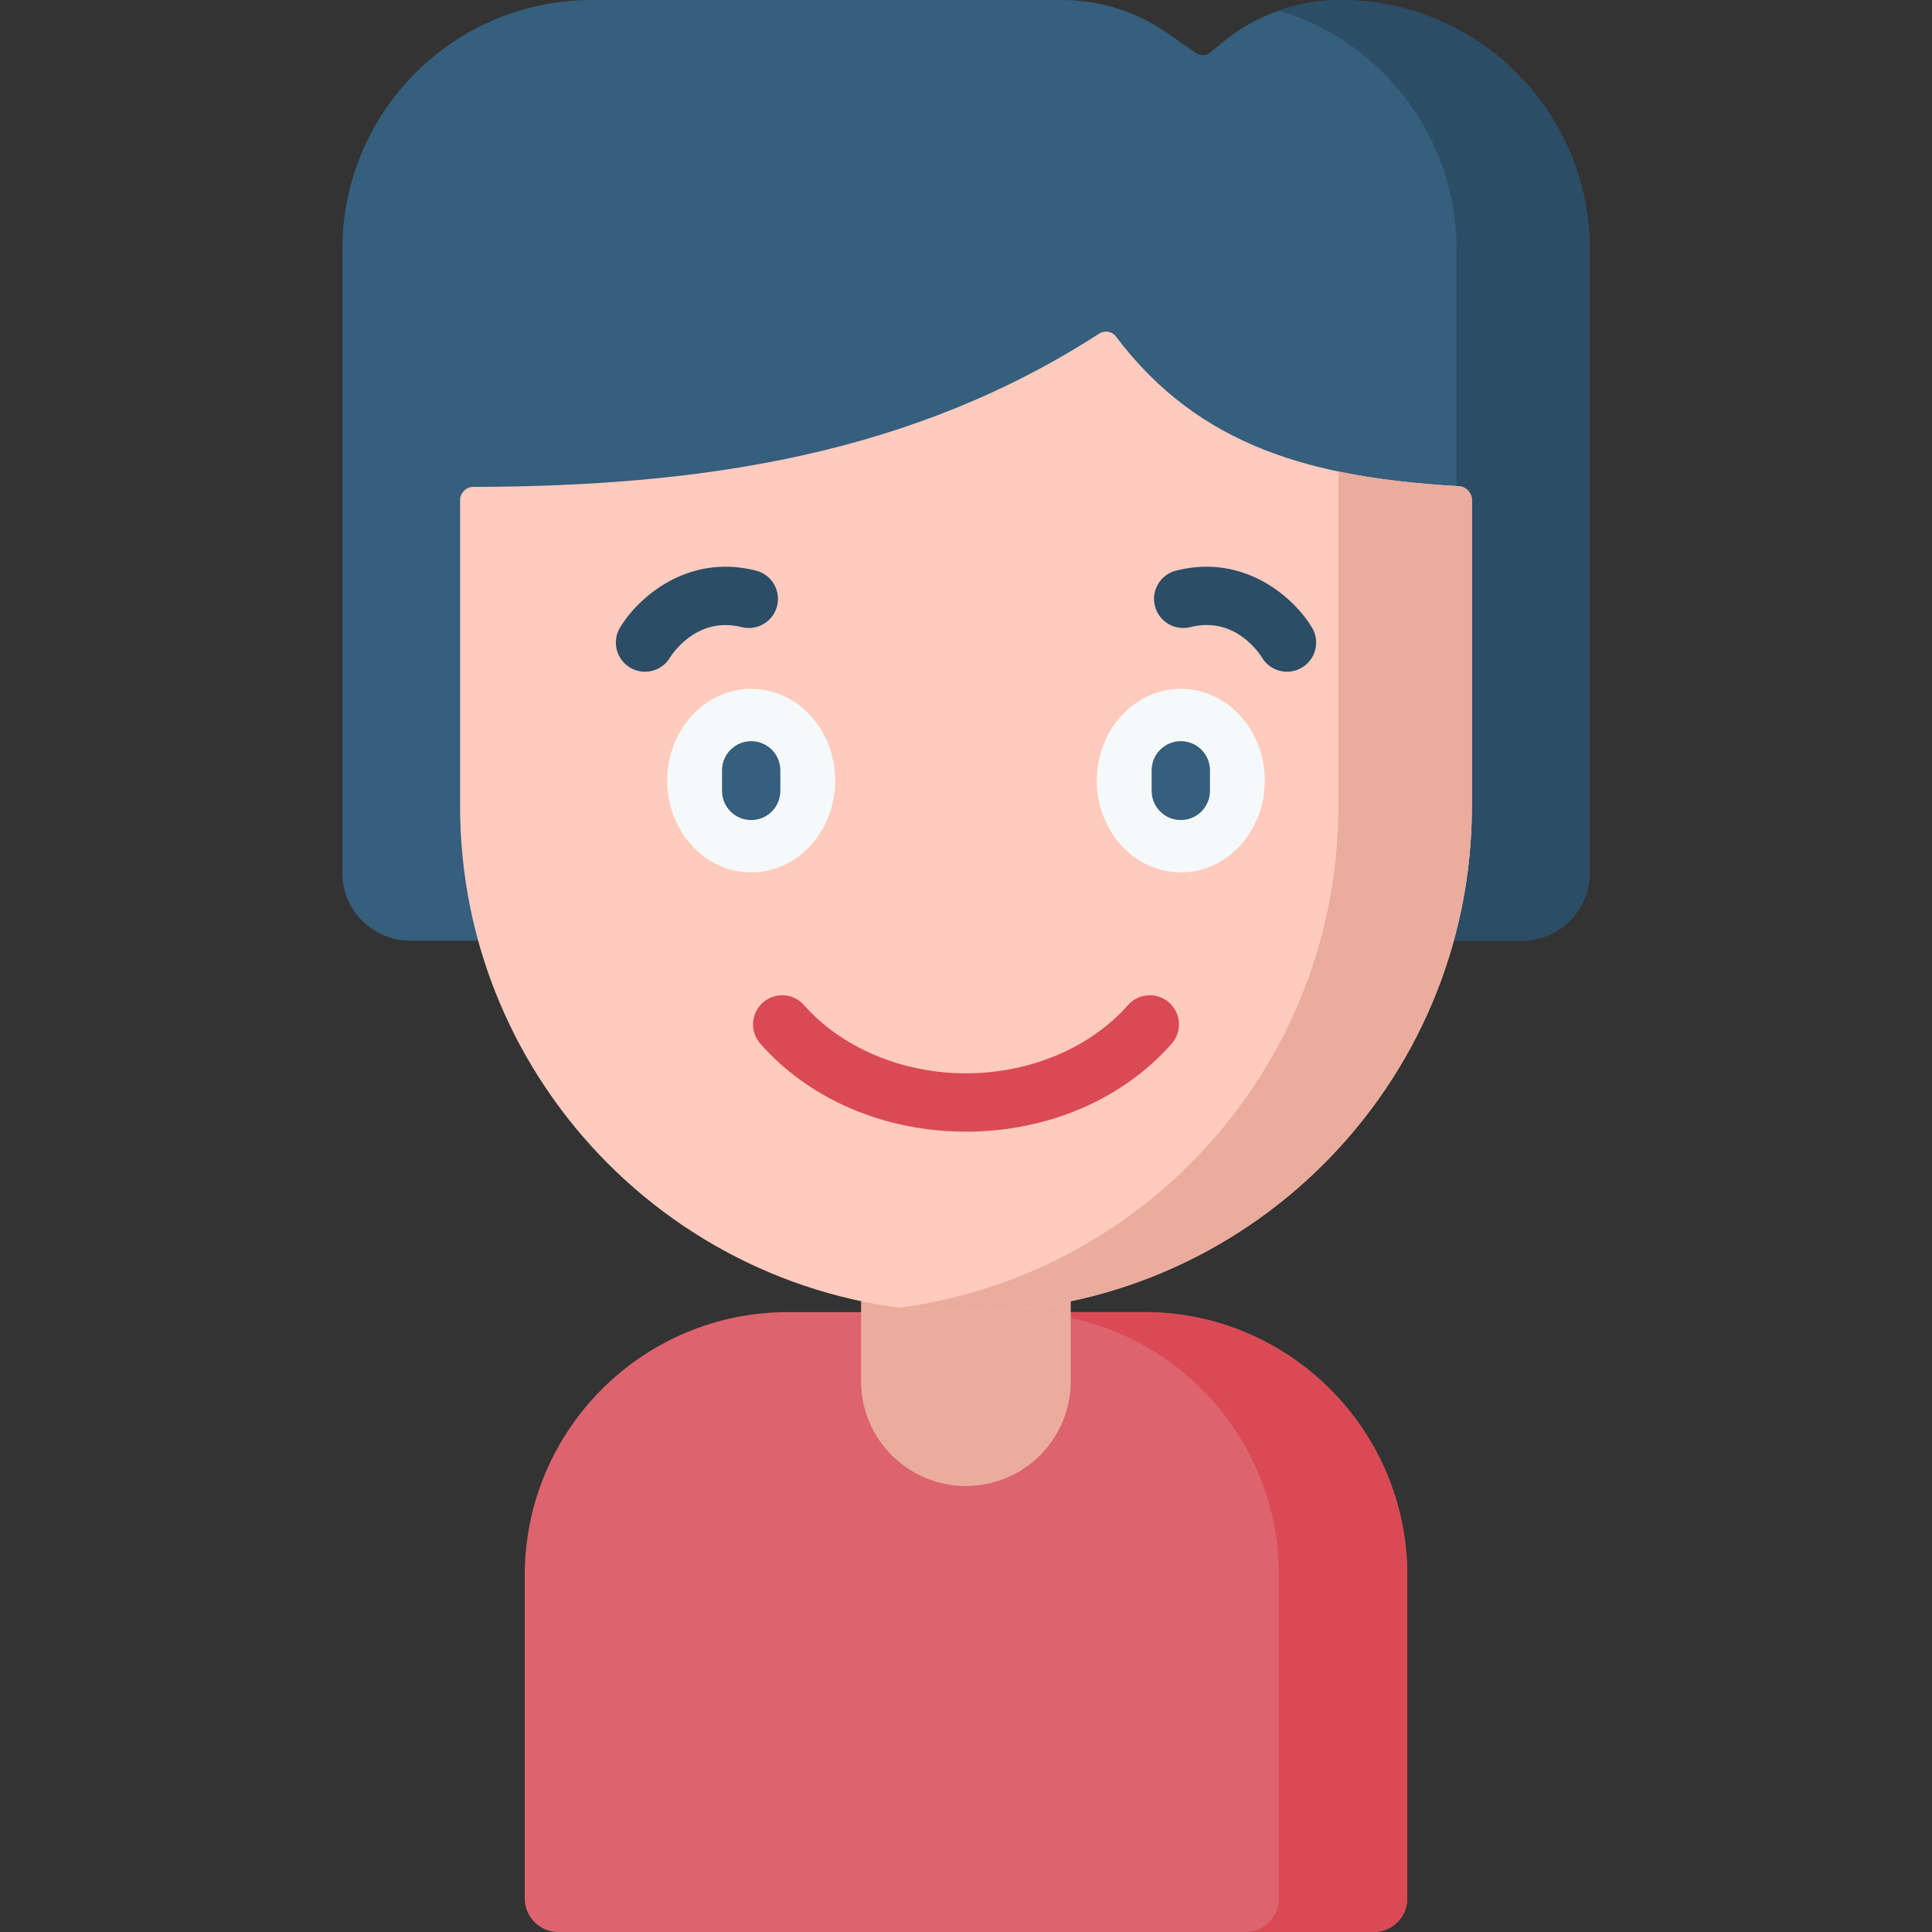 <svg id="Capa_1" enable-background="new 0 0 512 512" height="512" viewBox="0 0 512 512" width="512" xmlns="http://www.w3.org/2000/svg"><rect x="0" y="0" width="512" height="512" fill="#333333" stroke="none"/><g><path d="m90.726 66.073v165.237c0 9.934 8.053 17.987 17.987 17.987h294.573c9.934 0 17.987-8.053 17.987-17.987v-165.237c.001-36.491-29.581-66.073-66.072-66.073-11.23 0-22.118 3.862-30.838 10.938l-3.625 2.941c-1.1.893-2.658.95-3.821.141l-7.559-5.257c-8.202-5.705-17.953-8.763-27.945-8.763h-124.614c-36.491 0-66.073 29.582-66.073 66.073z" fill="#365e7d"/><g><path d="m355.201 0c-5.582 0-11.078.956-16.267 2.784 27.231 8.161 47.08 33.401 47.08 63.288v165.238c0 9.934-8.053 17.987-17.987 17.987h35.26c9.934 0 17.987-8.053 17.987-17.987v-165.237c0-36.491-29.582-66.073-66.073-66.073z" fill="#2b4d66"/></g><path d="m303.152 347.718h-19.368-55.567-19.368c-38.542 0-69.786 31.244-69.786 69.786v85.608c0 4.909 3.979 8.888 8.888 8.888h216.099c4.909 0 8.888-3.979 8.888-8.888v-85.608c0-38.542-31.244-69.786-69.786-69.786z" fill="#dd636e"/><path d="m303.152 347.718h-34.004c38.542 0 69.786 31.244 69.786 69.786v85.608c0 4.909-3.979 8.888-8.888 8.888h34.004c4.909 0 8.888-3.979 8.888-8.888v-85.608c0-38.542-31.244-69.786-69.786-69.786z" fill="#da4a54"/><path d="m275.45 296.259-37.314-2.195c-9.527 0-9.945 44.635-9.945 44.635v27.325c0 15.344 12.439 27.784 27.784 27.784 15.344 0 27.784-12.439 27.784-27.784v-27.324c-.001 0 1.218-42.441-8.309-42.441z" fill="#eaac9d"/><path d="m256 347.718c-74.046 0-134.073-60.026-134.073-134.072v-81.091c0-1.947 1.583-3.518 3.53-3.522 62.052-.114 116.894-9.002 165.813-40.613 1.462-.944 3.415-.643 4.462.747 22.091 29.327 52.22 37.443 90.826 39.677 1.969.114 3.514 1.731 3.514 3.703v81.1c0 74.044-60.026 134.071-134.072 134.071z" fill="#ffcbbe"/><path d="m386.559 128.843c-11.36-.657-21.98-1.831-31.883-3.898v88.7c0 68.046-50.694 124.246-116.374 132.908 5.792.764 11.698 1.164 17.698 1.164 74.046 0 134.072-60.026 134.072-134.072v-81.1c0-1.971-1.545-3.588-3.513-3.702z" fill="#eaac9d"/><ellipse cx="199.073" cy="206.871" fill="#f6f9f9" rx="22.256" ry="24.316"/><g><path d="m199.073 217.321c-4.267 0-7.726-3.459-7.726-7.726v-5.449c0-4.268 3.459-7.726 7.726-7.726s7.726 3.459 7.726 7.726v5.449c0 4.267-3.459 7.726-7.726 7.726z" fill="#365e7d"/></g><ellipse cx="312.927" cy="206.871" fill="#f6f9f9" rx="22.256" ry="24.316"/><g><path d="m312.927 217.321c-4.268 0-7.726-3.459-7.726-7.726v-5.449c0-4.268 3.459-7.726 7.726-7.726 4.268 0 7.726 3.459 7.726 7.726v5.449c.001 4.267-3.458 7.726-7.726 7.726z" fill="#365e7d"/></g><g><path d="m256 299.9c-21.581 0-41.45-8.497-54.511-23.313-2.822-3.201-2.515-8.083.687-10.905 3.201-2.823 8.084-2.514 10.905.686 9.98 11.321 26.024 18.079 42.919 18.079 16.894 0 32.939-6.759 42.919-18.079 2.822-3.201 7.704-3.508 10.905-.686 3.2 2.822 3.508 7.704.686 10.905-13.061 14.816-32.929 23.313-54.51 23.313z" fill="#da4a54"/></g><g><g><path d="m170.926 178.012c-1.336 0-2.689-.346-3.923-1.075-3.674-2.17-4.892-6.908-2.722-10.582 4.313-7.3 17.402-19.854 36.056-15.14 4.137 1.047 6.642 5.248 5.596 9.385s-5.246 6.637-9.385 5.597c-12.231-3.091-18.897 7.907-18.963 8.019-1.442 2.439-4.016 3.796-6.659 3.796z" fill="#2b4d66"/></g><g><path d="m341.074 178.012c-2.627 0-5.185-1.339-6.632-3.752-.732-1.185-7.219-11.045-18.991-8.064-4.134 1.038-8.338-1.46-9.384-5.597-1.047-4.137 1.459-8.338 5.596-9.385 18.658-4.713 31.743 7.841 36.056 15.14 2.171 3.674.953 8.411-2.721 10.582-1.234.73-2.588 1.076-3.924 1.076z" fill="#2b4d66"/></g></g></g></svg>